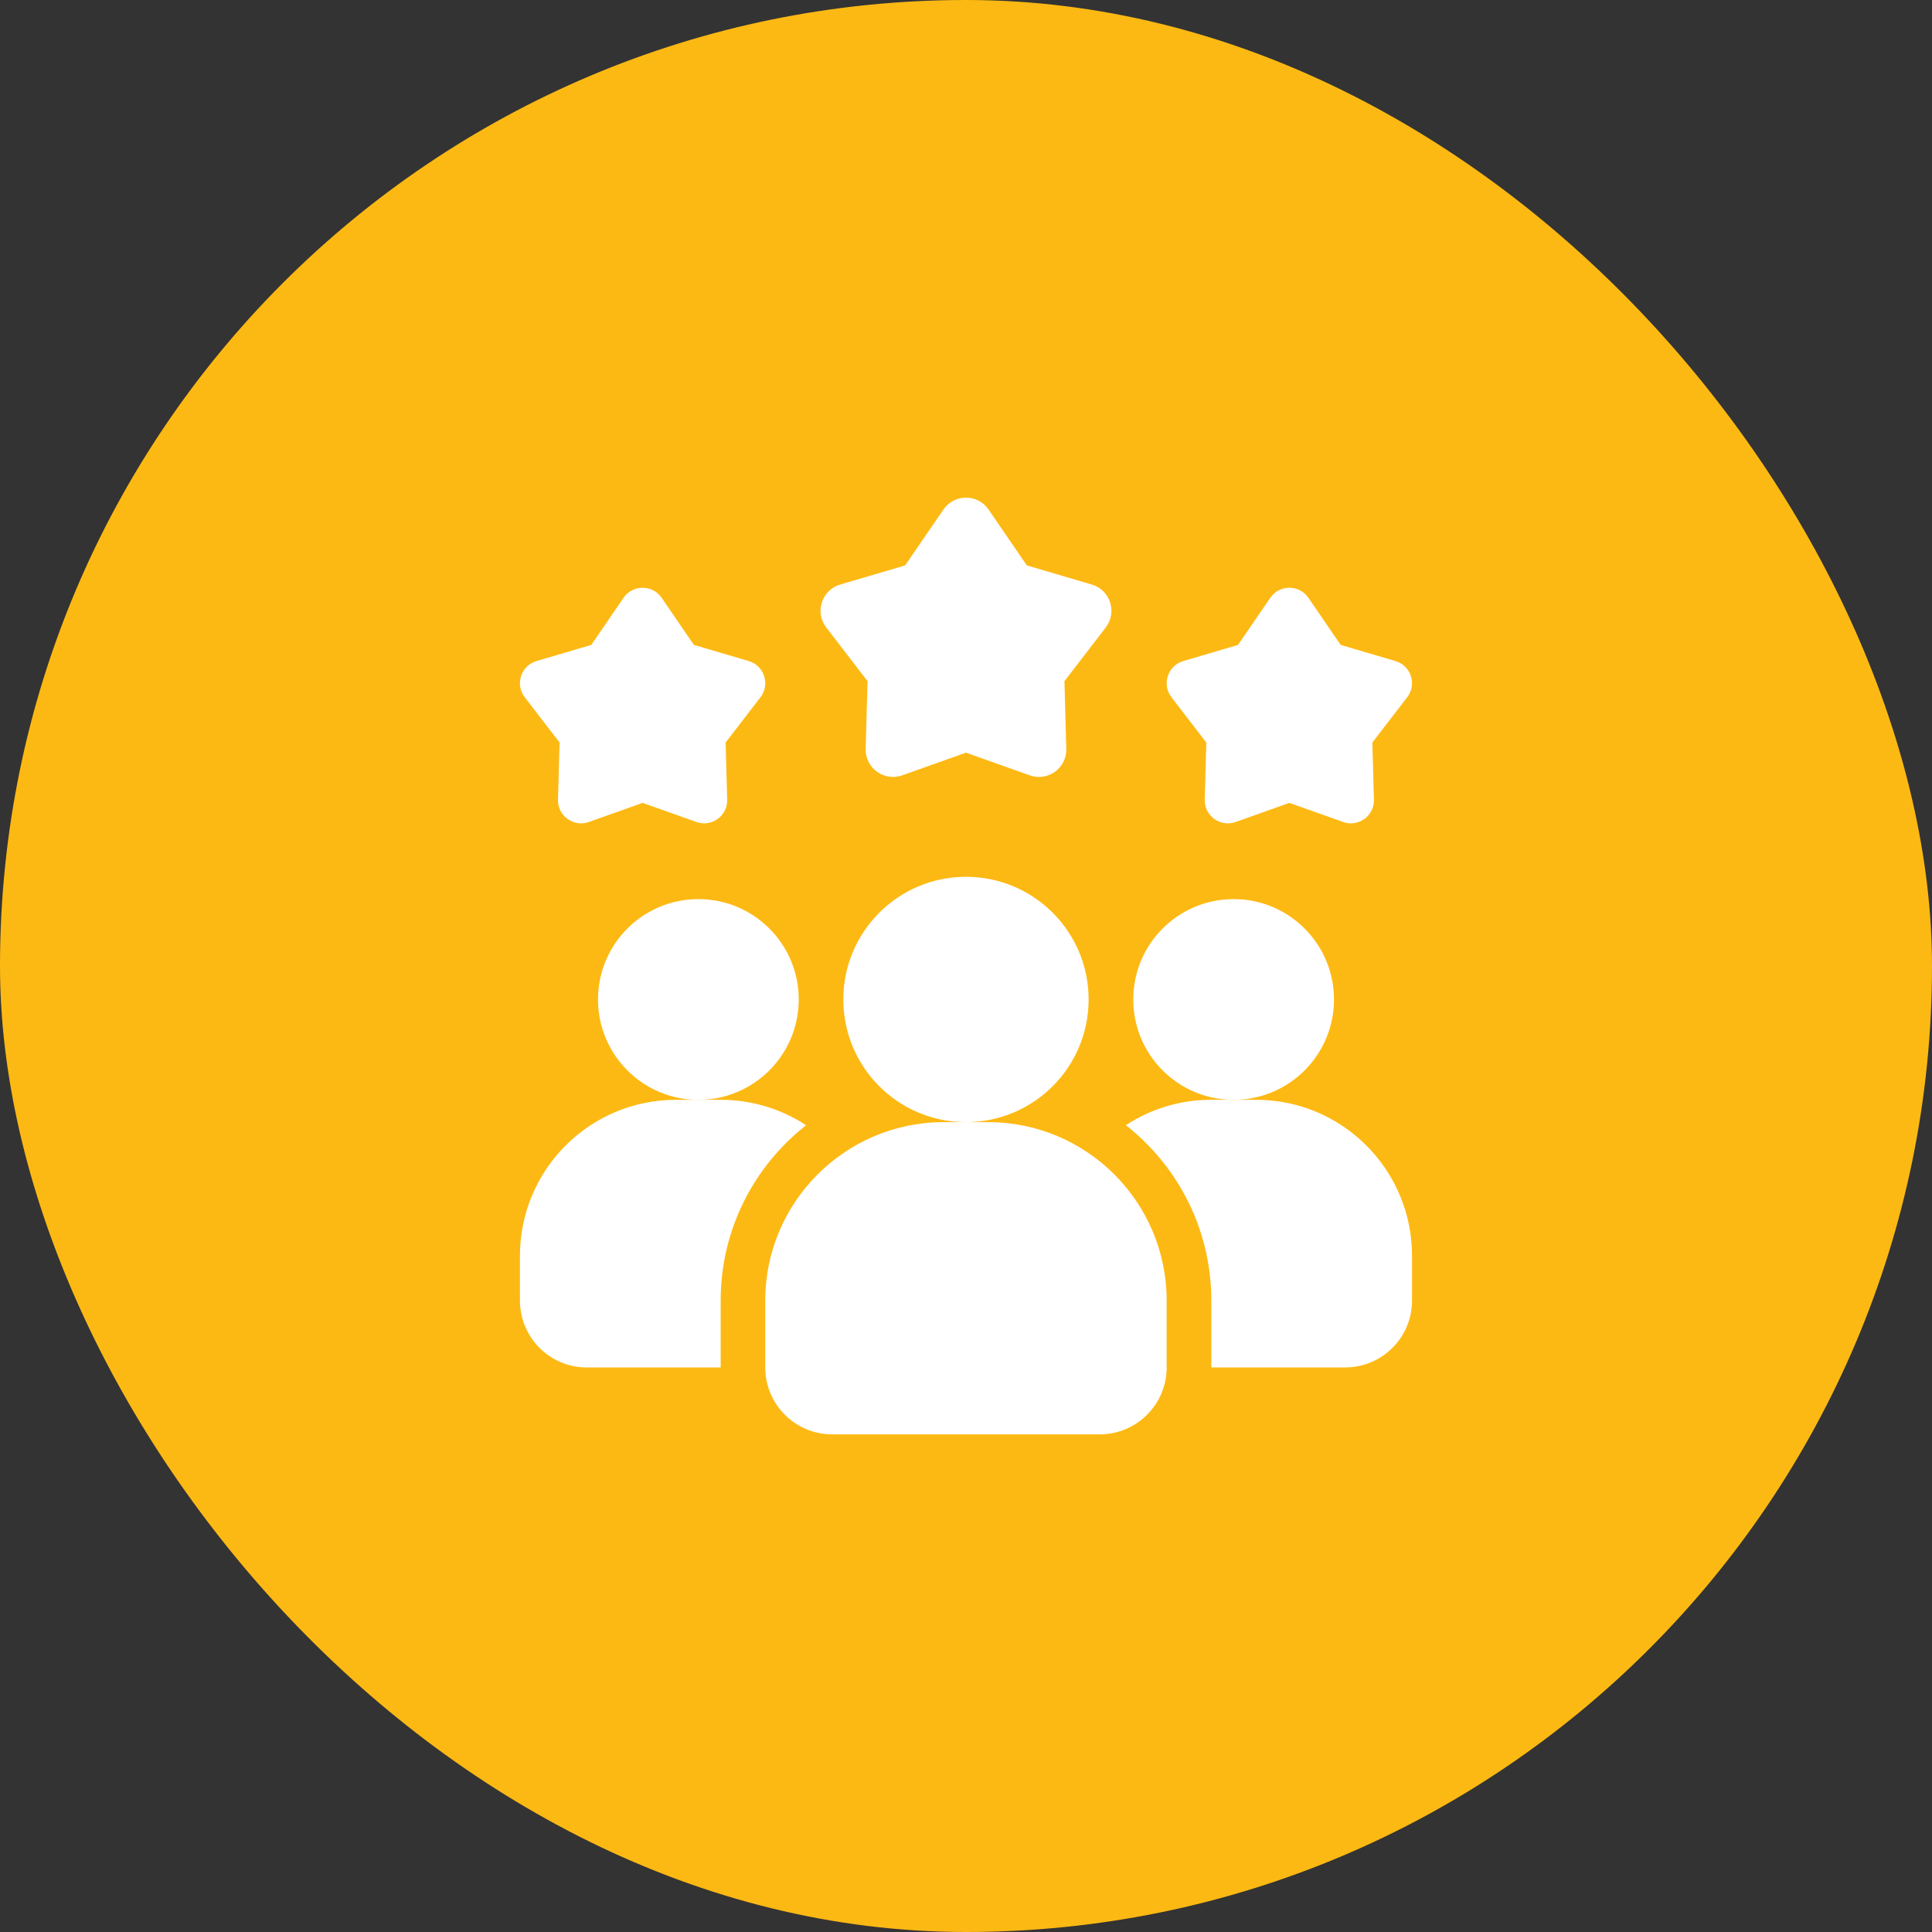 <svg width="66" height="66" viewBox="0 0 66 66" fill="none" xmlns="http://www.w3.org/2000/svg">
<rect x="0" y="0" width="66" height="66" fill="#333333" stroke="none"/>
<rect width="66" height="66" rx="33" fill="#FDB913"/>
<g clip-path="url(#clip0_4160_32718)">
<path d="M27.537 38.44C25.761 39.834 24.619 41.998 24.619 44.428V46.714H20.047C18.783 46.714 17.762 45.693 17.762 44.428V42.904C17.762 39.956 20.146 37.571 23.095 37.571H24.619C25.7 37.571 26.698 37.891 27.537 38.44Z" fill="white"/>
<path d="M42.142 37.572C44.036 37.572 45.571 36.037 45.571 34.143C45.571 32.25 44.036 30.715 42.142 30.715C40.249 30.715 38.714 32.25 38.714 34.143C38.714 36.037 40.249 37.572 42.142 37.572Z" fill="white"/>
<path d="M23.857 37.572C25.751 37.572 27.286 36.037 27.286 34.143C27.286 32.25 25.751 30.715 23.857 30.715C21.964 30.715 20.429 32.25 20.429 34.143C20.429 36.037 21.964 37.572 23.857 37.572Z" fill="white"/>
<path d="M48.237 42.903V44.427C48.237 45.692 47.216 46.713 45.951 46.713H41.38V44.427C41.38 41.997 40.237 39.833 38.462 38.439C39.3 37.89 40.298 37.57 41.38 37.57H42.904C45.852 37.57 48.237 39.955 48.237 42.903Z" fill="white"/>
<path d="M32.999 38.334C35.313 38.334 37.189 36.458 37.189 34.143C37.189 31.829 35.313 29.953 32.999 29.953C30.685 29.953 28.809 31.829 28.809 34.143C28.809 36.458 30.685 38.334 32.999 38.334Z" fill="white"/>
<path d="M33.76 38.334H32.237C28.876 38.334 26.142 41.068 26.142 44.429V46.715C26.142 47.975 27.167 49 28.427 49H37.57C38.83 49 39.855 47.975 39.855 46.715V44.429C39.855 41.068 37.121 38.334 33.76 38.334Z" fill="white"/>
<path d="M44.046 27.427L42.208 28.081C41.686 28.266 41.141 27.87 41.156 27.316L41.209 25.366L40.019 23.819C39.682 23.381 39.89 22.74 40.421 22.583L42.293 22.031L43.396 20.421C43.709 19.965 44.383 19.965 44.696 20.421L45.799 22.031L47.671 22.583C48.202 22.739 48.41 23.381 48.072 23.819L46.882 25.366L46.936 27.316C46.951 27.869 46.405 28.266 45.884 28.081L44.046 27.427Z" fill="white"/>
<path d="M21.952 27.427L20.114 28.081C19.592 28.266 19.047 27.87 19.062 27.316L19.116 25.366L17.926 23.819C17.588 23.381 17.796 22.74 18.327 22.583L20.199 22.031L21.302 20.421C21.615 19.965 22.289 19.965 22.602 20.421L23.705 22.031L25.577 22.583C26.108 22.739 26.316 23.381 25.979 23.819L24.789 25.366L24.842 27.316C24.857 27.869 24.312 28.266 23.791 28.081L21.952 27.427Z" fill="white"/>
<path d="M32.999 25.712L30.82 26.487C30.201 26.707 29.555 26.237 29.573 25.581L29.636 23.269L28.225 21.435C27.825 20.915 28.072 20.155 28.702 19.969L30.921 19.315L32.229 17.406C32.6 16.865 33.399 16.865 33.77 17.406L35.078 19.315L37.298 19.969C37.927 20.155 38.174 20.915 37.774 21.435L36.363 23.269L36.426 25.581C36.444 26.237 35.798 26.707 35.18 26.487L32.999 25.712Z" fill="white"/>
</g>
<defs>
<clipPath id="clip0_4160_32718">
<rect width="32" height="32" fill="white" transform="translate(17 17)"/>
</clipPath>
</defs>
</svg>
